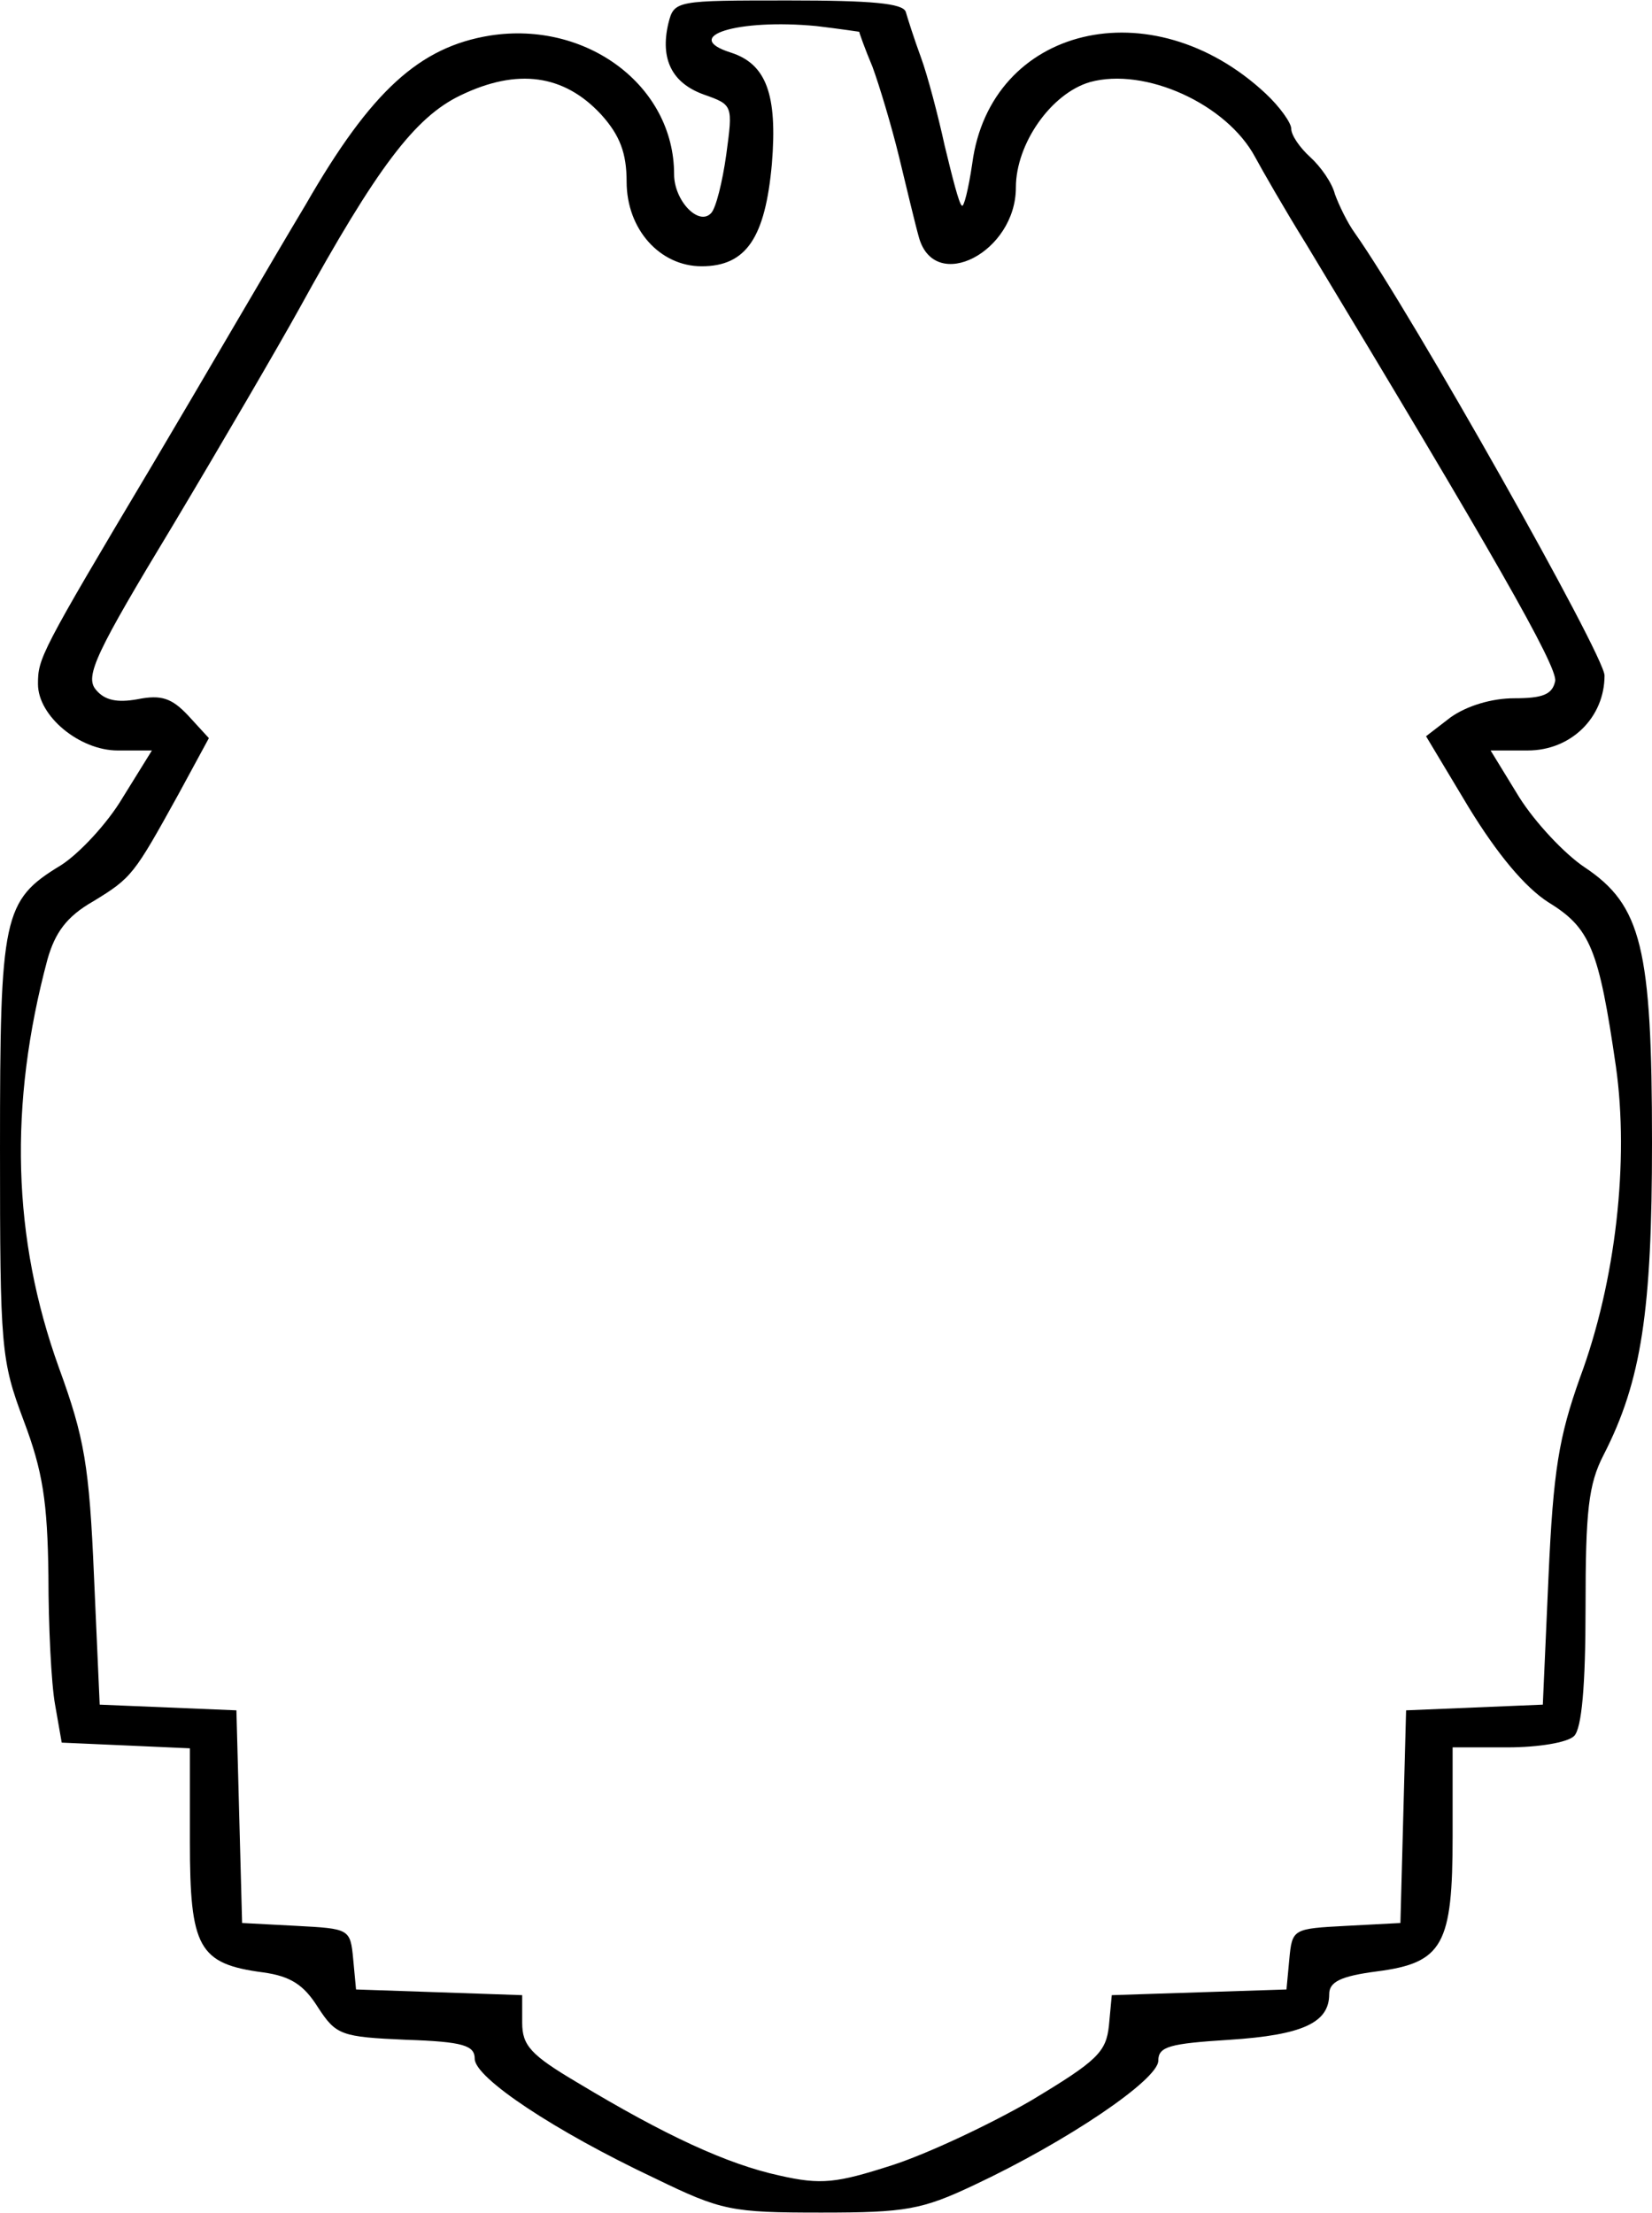 <?xml version="1.0" encoding="UTF-8" standalone="yes"?>
<svg version="1.0" xmlns="http://www.w3.org/2000/svg" width="45.845mm" height="61.415mm" viewBox="0 0 174 233" preserveAspectRatio="xMidYMid meet">
  <g transform="translate(0,233) scale(0.1,-0.1)" fill="#000000" stroke="none">
    <path d="M704 2306 c-9 -38 4 -63 37 -75 31 -11 31 -11 24 -63 -4 -29 -11 -57
-16 -62 -13 -14 -39 13 -39 41 0 93 -92 162 -194 146 -74 -12 -125 -58 -194
-178 -36 -60 -108 -184 -162 -275 -118 -198 -120 -203 -120 -230 0 -34 44 -70
84 -70 l36 0 -31 -50 c-16 -27 -46 -59 -65 -71 -61 -37 -64 -53 -64 -298 0
-211 1 -223 25 -287 20 -53 25 -85 26 -163 0 -53 3 -114 7 -136 l7 -40 68 -3
67 -3 0 -98 c0 -112 9 -129 77 -138 29 -4 43 -13 58 -37 19 -29 24 -31 93 -34
60 -2 72 -6 72 -20 0 -20 84 -76 190 -126 70 -34 80 -36 175 -36 89 0 106 3
161 29 98 46 194 111 194 131 0 15 12 18 75 22 77 5 105 18 105 48 0 13 12 19
50 24 70 9 80 28 80 143 l0 93 58 0 c32 0 63 5 70 12 8 8 12 53 12 135 0 102
3 130 19 161 40 78 51 152 51 329 0 205 -11 250 -71 290 -21 14 -52 47 -69 74
l-30 49 39 0 c46 0 81 35 81 79 0 21 -203 381 -263 466 -8 11 -17 30 -21 41
-3 12 -15 29 -26 39 -11 10 -20 23 -20 30 0 6 -12 23 -27 37 -120 112 -290 71
-309 -74 -4 -27 -9 -47 -11 -44 -3 2 -10 30 -18 63 -7 32 -18 74 -25 93 -7 19
-14 41 -16 48 -3 9 -36 12 -123 12 -119 0 -121 0 -127 -24z m201 -9 c0 -1 6
-18 14 -37 7 -19 20 -62 28 -95 8 -33 17 -71 21 -85 17 -59 102 -15 102 53 0
46 37 99 78 111 58 16 144 -23 174 -79 7 -13 31 -55 54 -92 195 -323 265 -445
262 -460 -3 -14 -13 -18 -43 -18 -24 0 -50 -8 -67 -20 l-26 -20 45 -75 c30
-49 59 -84 84 -100 44 -27 53 -49 71 -173 14 -99 0 -226 -38 -328 -22 -62 -28
-97 -33 -209 l-6 -135 -72 -3 -72 -3 -3 -112 -3 -112 -57 -3 c-56 -3 -57 -3
-60 -35 l-3 -32 -92 -3 -92 -3 -3 -32 c-3 -28 -12 -37 -82 -79 -43 -25 -109
-56 -146 -68 -59 -19 -75 -21 -119 -11 -55 12 -120 42 -213 98 -49 29 -58 39
-58 63 l0 29 -87 3 -88 3 -3 32 c-3 32 -4 32 -60 35 l-57 3 -3 112 -3 112 -72
3 -72 3 -6 135 c-5 117 -10 146 -37 220 -49 136 -53 277 -12 430 8 28 20 45
48 61 41 25 43 28 90 113 l32 59 -22 24 c-17 18 -28 22 -53 17 -22 -4 -35 -1
-44 10 -12 14 0 39 81 173 52 87 112 190 133 228 82 149 122 202 170 225 60
29 109 22 148 -20 20 -22 27 -41 27 -71 0 -50 35 -89 79 -89 47 0 67 30 74
108 6 73 -6 105 -43 117 -54 17 7 36 90 28 25 -3 45 -6 45 -6z"/>
  </g>
</svg>